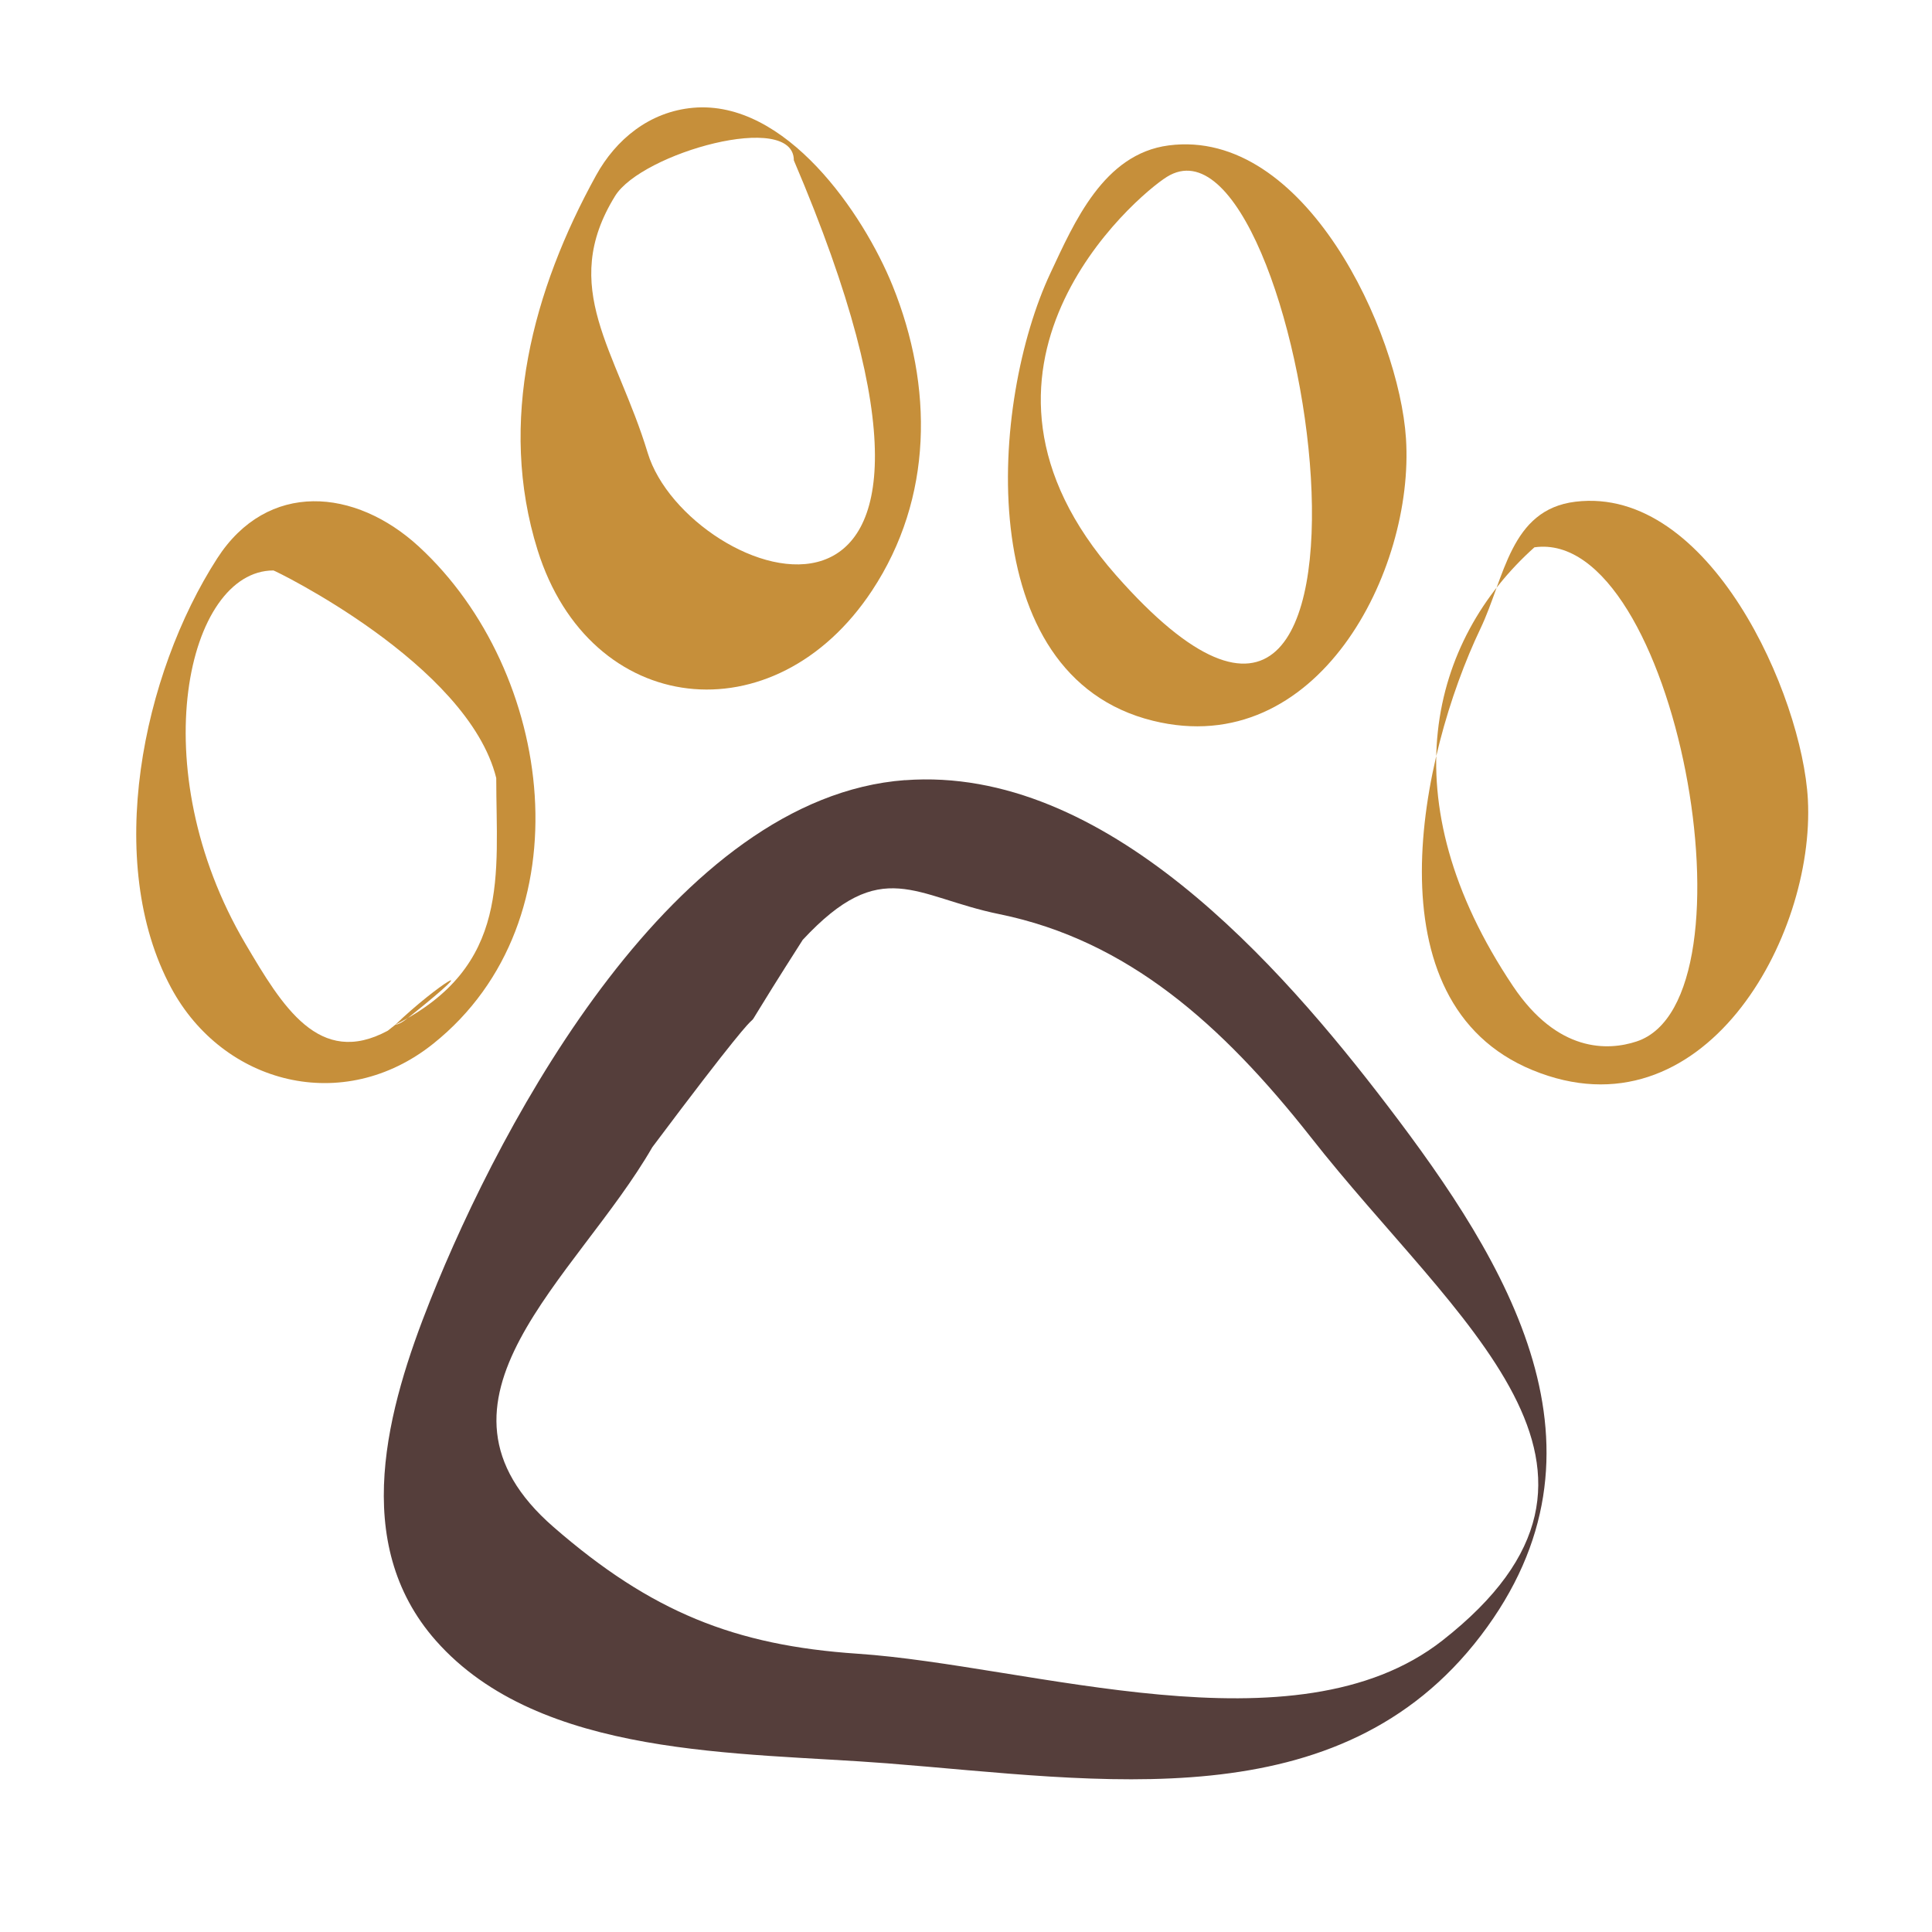 <svg width="48" height="48" viewBox="0 0 48 48" fill="none" xmlns="http://www.w3.org/2000/svg">
<path d="M22.484 19.384C27.46 19.011 31.813 23.987 34.465 27.46C37.475 31.403 40.315 36.015 36.791 40.636C33.267 45.258 27.342 44.224 22.037 43.809C18.392 43.524 13.421 43.695 10.829 40.761C8.678 38.326 9.626 34.975 10.69 32.304C12.493 27.779 16.776 19.81 22.484 19.382V19.384ZM32.563 28.248C30.36 25.452 28.015 23.364 24.834 22.713C22.727 22.285 21.915 21.229 19.943 23.351C17.32 27.46 20.429 22.87 16.208 28.5C14.325 31.766 10.148 34.804 13.753 37.939C16.176 40.047 18.255 40.881 21.304 41.086C25.595 41.374 32.185 43.614 35.832 40.761C41.278 36.499 36.191 32.878 32.563 28.248Z" fill="#553E3B"/>
<path d="M39.141 12.465C42.478 12.06 44.777 17.278 44.916 19.862C45.1 23.299 42.302 28.326 38.073 26.586C33.981 24.903 35.271 18.782 36.781 15.618C37.385 14.353 37.516 12.662 39.141 12.465ZM38.122 13.598C35.544 15.906 34.479 19.862 37.59 24.5C38.701 26.157 39.95 26.109 40.66 25.875C43.782 24.847 41.629 13.1 38.122 13.598Z" fill="#C68F3A"/>
<path d="M29.035 3.613C32.428 3.171 34.76 8.258 34.931 10.893C35.146 14.182 32.735 18.916 28.644 17.907C24.112 16.791 24.602 9.967 26.099 6.782C26.688 5.528 27.418 3.823 29.035 3.613ZM28.993 4.393C28.205 4.883 23.207 9.164 27.728 14.292C35.525 23.134 32.416 2.273 28.993 4.393Z" fill="#C68F3A"/>
<path d="M17.217 2.678C19.523 2.472 21.452 5.308 22.177 7.1C23.187 9.599 23.187 12.367 21.666 14.672C19.247 18.338 14.657 17.827 13.356 13.666C12.359 10.475 13.241 7.202 14.809 4.358C15.3 3.466 16.134 2.775 17.218 2.678H17.217ZM15.282 4.869C13.872 7.149 15.322 8.708 16.092 11.252C17.075 14.49 25.515 17.55 19.723 3.984C19.723 2.741 15.943 3.799 15.282 4.869Z" fill="#C68F3A"/>
<path d="M10.41 13.583C13.766 16.676 14.602 22.861 10.766 25.929C8.53 27.718 5.545 26.941 4.253 24.544C2.573 21.424 3.536 16.759 5.396 13.873C6.647 11.934 8.826 12.124 10.409 13.582L10.41 13.583ZM6.096 23.445C7.013 25 7.927 26.53 9.635 25.607L9.818 25.462C12.705 24.005 12.329 21.722 12.329 19.33C11.624 16.49 6.791 14.156 6.794 14.173C4.648 14.173 3.527 19.084 6.096 23.445ZM9.818 25.462C9.952 25.444 10.111 25.31 10.215 25.227C12.114 23.708 10.897 24.429 9.818 25.462Z" fill="#C68F3A"/>
</svg>
